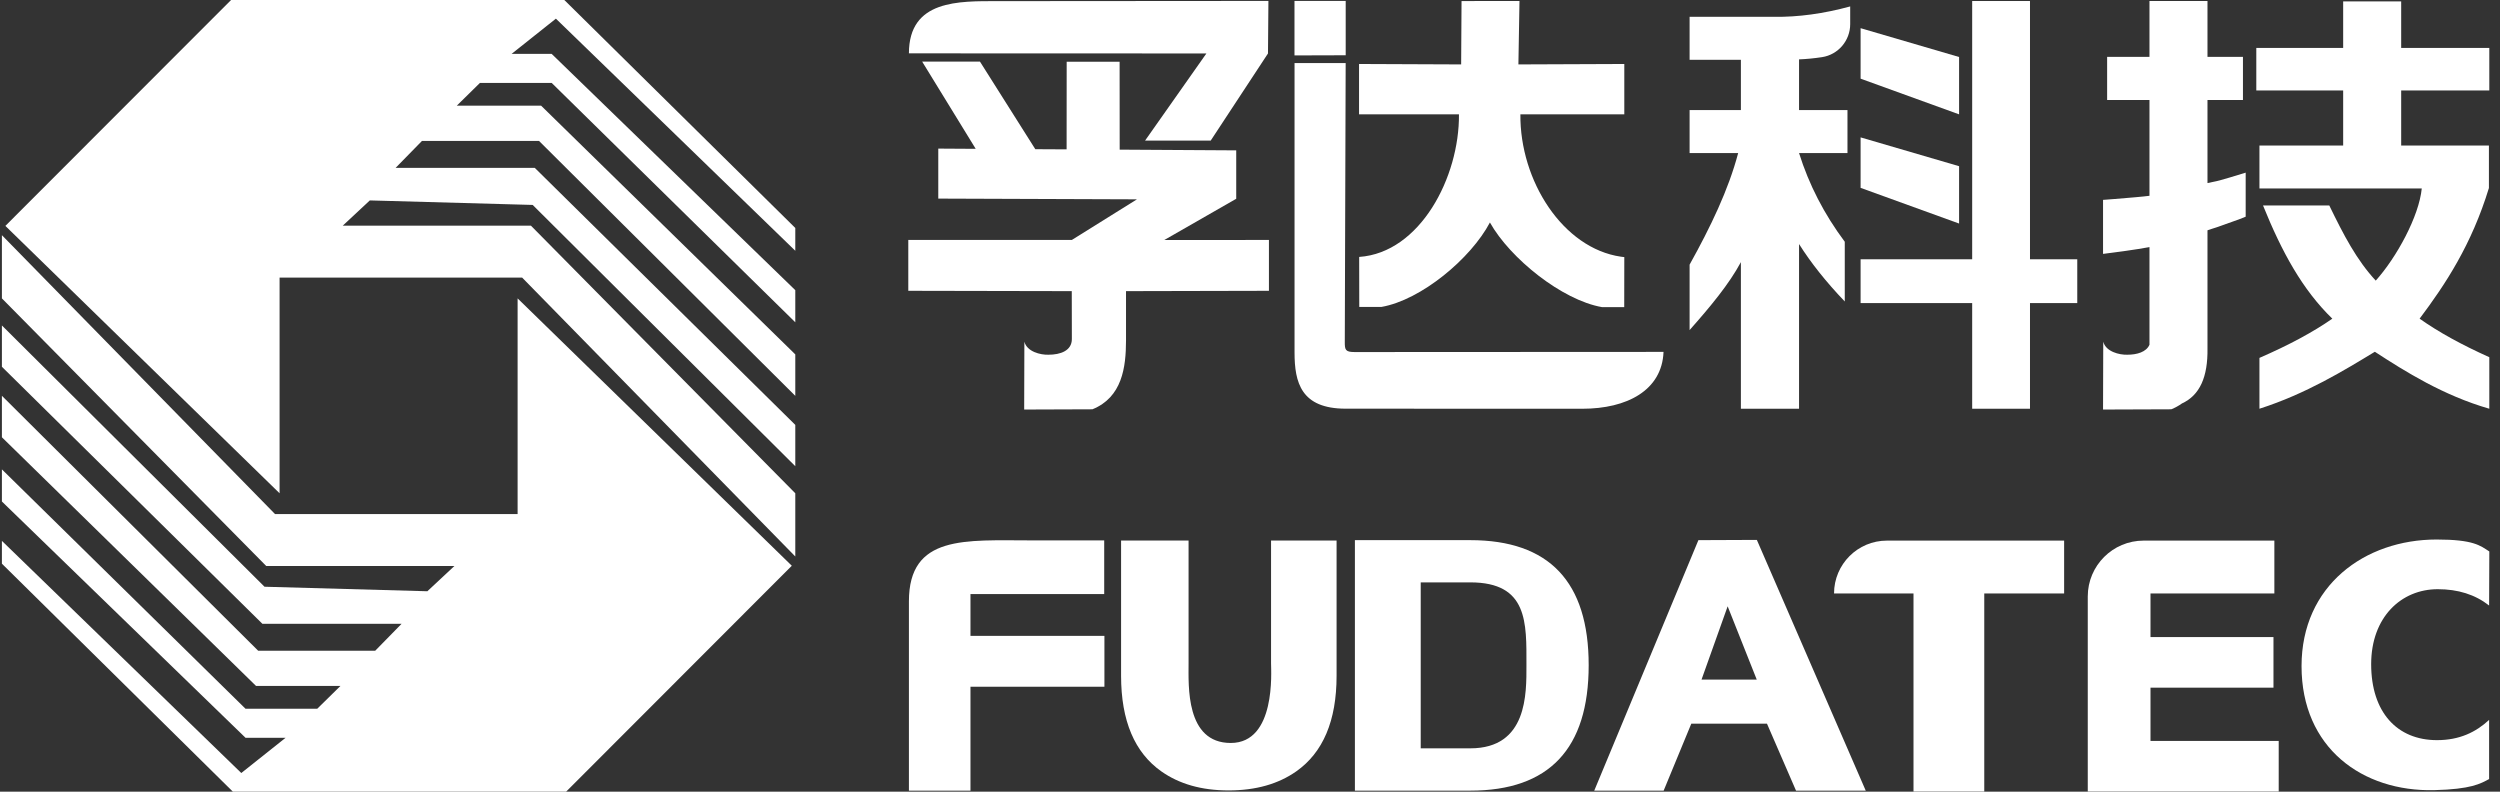 <?xml version="1.0" encoding="UTF-8"?>
<svg width="180px" height="57px" viewBox="0 0 180 57" version="1.1" xmlns="http://www.w3.org/2000/svg" xmlns:xlink="http://www.w3.org/1999/xlink">
    <rect x="0" y="0" width="180" height="57" fill="#333333" stroke="none"/>
    <title>编组</title>
    <g id="3-1确认版" stroke="none" stroke-width="1" fill="none" fill-rule="evenodd">
        <g id="首页一结构优调整备份" transform="translate(-264, -5252)" fill="#FFFFFF">
            <g id="版权" transform="translate(0, 5184)">
                <g id="编组" transform="translate(264.137, 68)">
                    <polygon id="Fill-1" points="0 21.484 19.03 40.75 32.584 40.75 30.632 42.57 18.907 42.245 0 23.433 0 26.408 18.754 44.912 28.778 44.912 26.878 46.853 18.451 46.853 0 28.497 0 31.483 18.299 49.389 24.374 49.389 22.704 51.03 17.54 51.03 0 33.795 0 36.108 17.54 53.12 20.426 53.12 17.236 55.657 0 38.944 0 40.585 16.629 57 40.623 57 56.873 40.734 37.131 21.484 37.131 37.013 19.666 37.013 0 16.933"></polygon>
                    <polygon id="Fill-2" points="16.5 0 0.25 16.265 19.993 35.516 19.993 19.987 37.457 19.987 57.124 40.067 57.124 35.516 38.092 16.25 24.539 16.25 26.491 14.43 38.216 14.755 57.124 33.567 57.124 30.592 38.368 12.088 28.345 12.088 30.245 10.147 38.672 10.147 57.124 28.502 57.124 25.517 38.824 7.61 32.75 7.61 34.419 5.969 39.583 5.969 57.124 23.205 57.124 20.892 39.583 3.88 36.697 3.88 39.887 1.343 57.124 18.056 57.124 16.414 40.494 0"></polygon>
                    <g transform="translate(65.26, 0.067)">
                        <path d="M44.507,47.826 C44.507,49.871 44.589,53.813 40.463,53.813 L36.895,53.813 L36.895,41.864 L40.463,41.864 C44.633,41.864 44.507,44.775 44.507,47.826 M40.463,38.824 L32.156,38.824 L32.156,56.859 L40.463,56.859 C46.141,56.859 48.988,53.844 48.988,47.826 C48.988,41.824 46.144,38.824 40.463,38.824" id="Fill-3"></path>
                        <path d="M30.837,48.591 L30.837,48.591 C30.837,51.834 29.86,54.116 27.932,55.473 C26.645,56.376 25.034,56.843 23.062,56.843 C21.106,56.843 19.504,56.377 18.22,55.473 C16.297,54.117 15.321,51.834 15.321,48.591 L15.321,38.851 L20.18,38.851 L20.18,47.689 C20.18,49.289 19.955,53.43 23.22,53.427 C26.484,53.424 26.119,48.263 26.119,47.689 L26.119,38.851 L30.837,38.851 L30.837,48.591 Z" id="Fill-5"></path>
                        <path d="M14.106,42.704 L14.106,42.704 L4.477,42.704 L4.477,45.717 L4.487,45.717 L14.121,45.717 L14.121,49.378 L4.487,49.378 L4.477,49.378 L4.477,56.859 L0.045,56.859 L0.045,43.228 C0.045,38.422 4.106,38.841 8.876,38.841 L14.106,38.841 L14.106,42.704 Z" id="Fill-7"></path>
                        <path d="M57.113,48.864 L58.994,43.587 L61.089,48.864 L57.113,48.864 Z M61.096,38.806 L56.888,38.824 L49.389,56.859 L54.386,56.859 L56.376,52.039 L61.826,52.039 L63.916,56.859 L68.936,56.859 L61.096,38.806 Z" id="Fill-9"></path>
                        <path d="M72.375,42.664 L66.654,42.664 L66.654,42.664 C66.654,40.561 68.359,38.857 70.463,38.857 L83.22,38.857 L83.22,42.664 L77.47,42.664 L77.47,56.925 L72.375,56.925 L72.375,42.664 Z" id="Fill-11"></path>
                        <path d="M88.944,38.857 L98.357,38.857 L98.357,42.664 L89.439,42.664 L89.439,45.803 L98.293,45.803 L98.293,49.445 L89.439,49.445 L89.439,53.282 L98.67,53.282 L98.67,56.925 L84.922,56.925 L84.922,42.877 C84.922,40.657 86.723,38.857 88.944,38.857" id="Fill-13"></path>
                        <path d="M100.314,47.894 C100.314,42.097 104.861,38.778 110.039,38.778 C112.696,38.778 113.185,39.217 113.834,39.639 L113.819,43.53 C112.806,42.736 111.573,42.355 110.121,42.355 C107.492,42.355 105.327,44.365 105.327,47.754 C105.327,51.213 107.19,53.223 110.067,53.223 C111.682,53.223 112.861,52.654 113.819,51.766 L113.819,56.024 C113.201,56.359 112.515,56.759 109.874,56.823 C104.698,56.948 100.314,53.785 100.314,47.894" id="Fill-15"></path>
                        <polygon id="Fill-17" points="31.493 0 27.806 0 27.806 3.923 31.493 3.912"></polygon>
                        <path d="M44.071,8.163 L44.071,8.163 C44.025,12.945 47.132,17.815 51.317,18.416 C51.395,18.427 51.474,18.437 51.553,18.445 L51.547,22.045 L49.941,22.045 C47.072,21.542 43.33,18.543 41.877,15.951 C40.511,18.543 36.931,21.532 34.067,22.032 L32.47,22.032 L32.464,18.432 C36.85,18.13 39.689,12.691 39.648,8.163 L32.454,8.167 L32.454,4.54 L39.806,4.571 L39.834,0.008 L44.006,0.005 L43.928,4.571 L51.553,4.54 L51.553,8.167 L44.071,8.163 Z" id="Fill-19"></path>
                        <path d="M31.491,29.358 L31.491,29.358 L48.534,29.363 C51.732,29.363 54.269,28.045 54.377,25.269 L32.136,25.281 C31.459,25.281 31.425,25.111 31.428,24.544 L31.491,4.473 L27.81,4.473 L27.81,8.036 L27.81,25.314 C27.81,27.472 28.279,29.358 31.491,29.358" id="Fill-21"></path>
                        <path d="M0,17.21 L0,17.21 L0,20.871 L11.77,20.895 L11.777,24.343 C11.777,25.183 10.957,25.475 10.085,25.473 C9.524,25.49 8.546,25.26 8.358,24.535 L8.344,29.42 L13.258,29.402 C15.4,28.533 15.673,26.376 15.676,24.458 L15.676,20.895 L25.966,20.871 L25.966,17.21 L18.433,17.213 L23.611,14.245 L23.611,10.759 L15.22,10.707 L15.215,4.379 L11.404,4.376 L11.399,10.687 L9.145,10.675 L5.16,4.368 L0.998,4.368 L4.854,10.649 L2.159,10.632 L2.159,14.232 L16.463,14.285 L11.775,17.21 L0,17.21 Z" id="Fill-23"></path>
                        <path d="M25.898,3.782 L25.898,3.782 L21.774,10.056 L17.048,10.056 L21.463,3.782 L0.045,3.774 C0.048,-0.094 3.638,0.016 6.467,0.015 L25.929,0 L25.898,3.782 Z" id="Fill-25"></path>
                        <path d="M67.817,1.672 L67.817,0.396 C65.904,0.918 64.079,1.167 62.34,1.145 L56.254,1.145 L56.254,4.241 L59.947,4.241 L59.947,7.857 L56.254,7.857 L56.254,10.953 L59.751,10.953 C59.052,13.6 57.762,16.278 56.254,18.987 L56.254,23.698 C57.748,22.014 59.103,20.382 59.947,18.806 L59.947,29.363 L64.134,29.363 L64.134,17.503 C64.981,18.85 66.078,20.228 67.426,21.64 L67.426,17.339 C65.948,15.363 64.85,13.234 64.134,10.953 L67.621,10.953 L67.621,7.857 L64.134,7.857 L64.134,4.208 C64.664,4.188 65.217,4.134 65.791,4.047 C66.958,3.868 67.817,2.852 67.817,1.672" id="Fill-27"></path>
                        <path d="M113.833,6.447 L113.833,3.386 L107.488,3.386 L107.488,0.036 L103.311,0.036 L103.311,3.386 L97.057,3.386 L97.057,6.447 L103.311,6.447 L103.311,10.409 L97.283,10.409 L97.283,13.502 L108.97,13.502 C108.772,15.507 107.161,18.463 105.657,20.138 C104.281,18.656 103.343,16.852 102.311,14.726 L97.54,14.726 C98.895,18.077 100.381,20.794 102.53,22.877 C101.155,23.839 99.402,24.78 97.283,25.701 L97.283,29.362 C100.651,28.286 103.424,26.575 105.592,25.26 C107.776,26.684 110.524,28.407 113.833,29.362 L113.833,25.651 C111.835,24.755 110.159,23.83 108.815,22.877 C110.677,20.401 112.558,17.55 113.805,13.47 L113.805,10.409 L107.488,10.409 L107.488,6.447 L113.833,6.447 Z" id="Fill-29"></path>
                        <path d="M94.428,12.919 C94.123,13.006 93.694,13.071 93.542,13.114 L93.542,7.132 L96.096,7.132 L96.096,4.027 L93.542,4.027 L93.542,0.006 L89.365,0.006 L89.365,4.027 L86.316,4.027 L86.316,7.132 L89.365,7.132 L89.365,14.03 C88.885,14.095 87.919,14.172 86.873,14.259 C86.502,14.281 86.219,14.303 86.022,14.324 L86.022,18.214 C87.047,18.084 88.296,17.92 89.365,17.724 L89.365,24.756 C89.136,25.277 88.471,25.474 87.763,25.473 C87.202,25.489 86.225,25.259 86.037,24.535 L86.022,29.42 L90.936,29.402 C91.224,29.285 91.476,29.144 91.7,28.984 C92.993,28.388 93.573,27.076 93.542,25.014 L93.542,16.515 C93.652,16.471 94.006,16.364 94.201,16.299 C95.096,15.971 95.791,15.752 96.292,15.534 L96.292,12.363 C95.376,12.646 94.756,12.831 94.428,12.919" id="Fill-31"></path>
                        <polygon id="Fill-33" points="68.566 1.962 75.657 4.037 75.657 8.166 68.566 5.597"></polygon>
                        <polygon id="Fill-35" points="68.566 9.824 75.657 11.899 75.657 16.028 68.566 13.459"></polygon>
                        <polygon id="Fill-37" points="80.762 18.601 80.762 0.006 76.6 0.006 76.6 18.601 68.566 18.601 68.566 21.755 76.6 21.755 76.6 29.362 80.762 29.362 80.762 21.755 84.166 21.755 84.166 18.601"></polygon>
                    </g>
                </g>
            </g>
        </g>
    </g>
</svg>